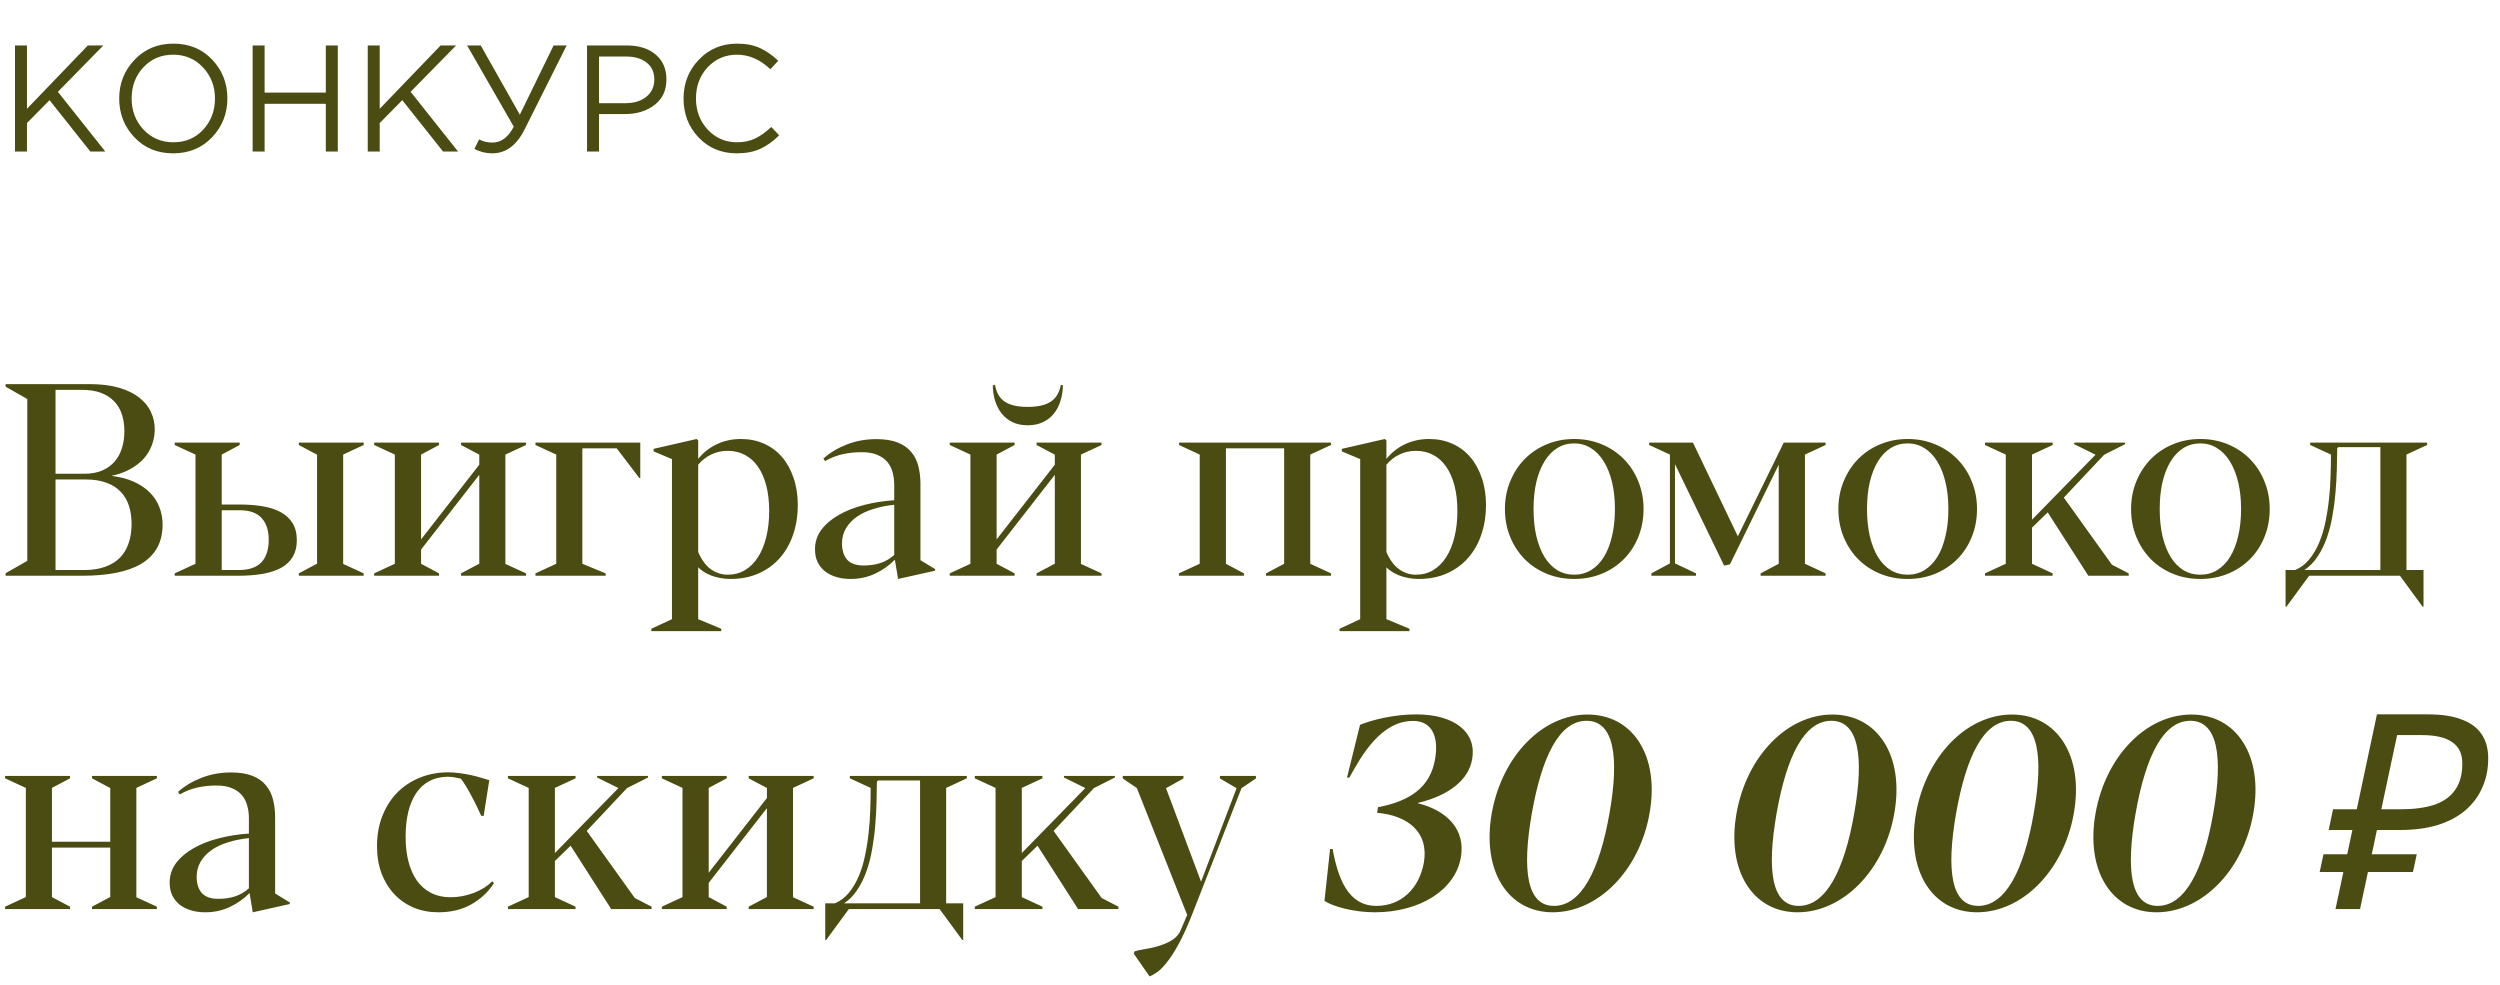 <?xml version="1.0" encoding="UTF-8"?> <svg xmlns="http://www.w3.org/2000/svg" width="165" height="65" viewBox="0 0 165 65" fill="none"><path d="M0.99 10V3H1.78V7.18L5.8 3H6.82L3.82 6.06L6.95 10H5.96L3.27 6.61L1.78 8.12V10H0.99ZM13.998 9.06C13.324 9.767 12.467 10.12 11.428 10.12C10.387 10.12 9.534 9.767 8.867 9.06C8.201 8.353 7.867 7.5 7.867 6.5C7.867 5.507 8.204 4.657 8.877 3.95C9.551 3.237 10.408 2.88 11.447 2.88C12.488 2.88 13.341 3.233 14.008 3.94C14.674 4.647 15.008 5.5 15.008 6.5C15.008 7.493 14.671 8.347 13.998 9.06ZM9.467 8.55C9.994 9.11 10.654 9.39 11.447 9.39C12.241 9.39 12.894 9.113 13.408 8.56C13.928 8 14.188 7.313 14.188 6.5C14.188 5.693 13.924 5.01 13.398 4.45C12.877 3.89 12.221 3.61 11.428 3.61C10.634 3.61 9.977 3.89 9.457 4.45C8.944 5.003 8.688 5.687 8.688 6.5C8.688 7.307 8.947 7.99 9.467 8.55ZM16.674 10V3H17.464V6.11H21.504V3H22.294V10H21.504V6.85H17.464V10H16.674ZM24.271 10V3H25.061V7.18L29.081 3H30.101L27.101 6.06L30.231 10H29.241L26.551 6.61L25.061 8.12V10H24.271ZM32.489 10.12C32.075 10.12 31.682 10.023 31.309 9.83L31.619 9.2C31.879 9.34 32.175 9.41 32.509 9.41C33.075 9.41 33.542 9.06 33.909 8.36L30.829 3H31.729L34.309 7.57L36.539 3H37.399L34.629 8.53C34.102 9.59 33.389 10.12 32.489 10.12ZM38.744 10V3H41.364C42.164 3 42.801 3.2 43.274 3.6C43.747 4 43.984 4.547 43.984 5.24C43.984 5.967 43.721 6.53 43.194 6.93C42.674 7.33 42.021 7.53 41.234 7.53H39.534V10H38.744ZM39.534 6.81H41.264C41.844 6.81 42.307 6.67 42.654 6.39C43.007 6.103 43.184 5.723 43.184 5.25C43.184 4.763 43.014 4.39 42.674 4.13C42.341 3.863 41.884 3.73 41.304 3.73H39.534V6.81ZM48.624 10.12C47.617 10.12 46.78 9.773 46.114 9.08C45.447 8.38 45.114 7.52 45.114 6.5C45.114 5.493 45.45 4.64 46.124 3.94C46.797 3.233 47.64 2.88 48.654 2.88C49.24 2.88 49.74 2.977 50.154 3.17C50.567 3.357 50.97 3.637 51.364 4.01L50.844 4.57C50.17 3.93 49.437 3.61 48.644 3.61C47.87 3.61 47.224 3.887 46.704 4.44C46.19 4.993 45.934 5.68 45.934 6.5C45.934 7.313 46.194 8 46.714 8.56C47.234 9.113 47.877 9.39 48.644 9.39C49.097 9.39 49.497 9.307 49.844 9.14C50.19 8.973 50.544 8.72 50.904 8.38L51.424 8.93C51.03 9.323 50.617 9.62 50.184 9.82C49.75 10.02 49.23 10.12 48.624 10.12Z" fill="#4A4C12"></path><path d="M1.802 26.337L0.369 25.52V25.352H5.906C6.662 25.352 7.31 25.432 7.849 25.59C8.394 25.748 8.839 25.965 9.185 26.24C9.536 26.51 9.794 26.826 9.958 27.189C10.128 27.547 10.213 27.928 10.213 28.332C10.213 28.701 10.148 29.053 10.02 29.387C9.896 29.715 9.715 30.014 9.475 30.283C9.234 30.547 8.936 30.775 8.578 30.969C8.227 31.162 7.819 31.309 7.356 31.408C7.907 31.473 8.394 31.599 8.815 31.786C9.237 31.974 9.589 32.208 9.87 32.489C10.157 32.77 10.371 33.093 10.512 33.456C10.658 33.819 10.731 34.206 10.731 34.616C10.731 35.214 10.611 35.727 10.371 36.154C10.131 36.582 9.782 36.934 9.325 37.209C8.874 37.478 8.317 37.678 7.655 37.807C6.999 37.935 6.252 38 5.414 38H0.369V37.833L1.802 37.016V26.337ZM3.665 37.622H5.537C6.076 37.622 6.542 37.552 6.935 37.411C7.333 37.27 7.661 37.068 7.919 36.805C8.177 36.541 8.367 36.222 8.49 35.847C8.619 35.472 8.684 35.053 8.684 34.59C8.684 34.145 8.625 33.74 8.508 33.377C8.391 33.014 8.206 32.703 7.954 32.445C7.708 32.188 7.395 31.991 7.014 31.856C6.633 31.716 6.179 31.645 5.651 31.645H3.665V37.622ZM5.563 31.268C6.026 31.268 6.425 31.194 6.759 31.048C7.093 30.901 7.365 30.702 7.576 30.45C7.793 30.198 7.951 29.902 8.051 29.562C8.156 29.223 8.209 28.856 8.209 28.464C8.209 28.048 8.153 27.673 8.042 27.339C7.931 26.999 7.758 26.712 7.523 26.477C7.295 26.237 7.005 26.053 6.653 25.924C6.302 25.795 5.886 25.73 5.405 25.73H3.665V31.268H5.563ZM11.531 29.211H15.82V29.369L14.634 30.002V33.298H15.803C16.354 33.298 16.86 33.336 17.323 33.412C17.786 33.488 18.185 33.617 18.519 33.799C18.858 33.98 19.122 34.224 19.31 34.528C19.497 34.833 19.591 35.211 19.591 35.662C19.591 36.084 19.503 36.444 19.327 36.743C19.151 37.042 18.896 37.285 18.562 37.473C18.229 37.654 17.818 37.789 17.332 37.877C16.846 37.959 16.292 38 15.671 38H11.531V37.842L12.902 37.209V30.002L11.531 29.369V29.211ZM19.723 29.211H24.003V29.369L22.649 30.002V37.218L24.003 37.842V38H19.723V37.842L20.909 37.209H20.927V30.002H20.909L19.723 29.369V29.211ZM14.634 37.622H15.75C16.43 37.622 16.931 37.452 17.253 37.112C17.575 36.767 17.736 36.272 17.736 35.627C17.736 35.012 17.581 34.534 17.27 34.194C16.96 33.849 16.474 33.676 15.812 33.676H14.634V37.622ZM30.428 37.842L31.623 37.209H31.632V31.338L27.791 36.269V37.209L28.977 37.842V38H24.697V37.842L26.06 37.209V30.002L24.697 29.369V29.211H28.977V29.369L27.791 30.002V35.601L31.632 30.67V30.002H31.623L30.428 29.369V29.211H34.717V29.369L33.355 30.002V37.218L34.717 37.842V38H30.428V37.842ZM35.341 29.211H42.258V31.549H42.196L40.702 29.589H38.435V37.209L39.973 37.842V38H35.341V37.842L36.712 37.209V30.002L35.341 29.369V29.211ZM46.081 29.07V30.283C46.433 29.855 46.849 29.53 47.329 29.308C47.81 29.085 48.334 28.974 48.902 28.974C49.453 28.974 49.96 29.076 50.423 29.281C50.886 29.486 51.281 29.779 51.609 30.16C51.938 30.541 52.192 31.001 52.374 31.54C52.562 32.079 52.655 32.68 52.655 33.342C52.655 34.022 52.556 34.657 52.356 35.249C52.163 35.841 51.876 36.356 51.495 36.796C51.12 37.235 50.654 37.581 50.098 37.833C49.547 38.085 48.914 38.211 48.199 38.211C47.953 38.211 47.722 38.188 47.505 38.141C47.288 38.1 47.089 38.044 46.907 37.974C46.731 37.898 46.573 37.815 46.433 37.727C46.292 37.634 46.175 37.54 46.081 37.446V40.865L47.602 41.498V41.656H42.987V41.498L44.35 40.865V30.301L43.137 29.791V29.624L45.976 28.974L46.081 29.07ZM48.023 37.93C48.451 37.93 48.832 37.83 49.166 37.631C49.506 37.426 49.793 37.139 50.027 36.77C50.268 36.4 50.449 35.958 50.572 35.442C50.701 34.927 50.766 34.355 50.766 33.728C50.766 33.096 50.701 32.533 50.572 32.041C50.443 31.549 50.259 31.133 50.019 30.793C49.784 30.453 49.497 30.195 49.157 30.02C48.823 29.844 48.448 29.756 48.032 29.756C47.634 29.756 47.268 29.838 46.934 30.002C46.605 30.16 46.321 30.383 46.081 30.67V36.435C46.304 36.951 46.582 37.329 46.916 37.569C47.256 37.81 47.625 37.93 48.023 37.93ZM57.006 37.323C57.398 37.323 57.762 37.27 58.096 37.165C58.435 37.054 58.743 36.875 59.019 36.629V33.315C58.515 33.368 58.052 33.462 57.63 33.597C57.208 33.726 56.845 33.898 56.54 34.115C56.235 34.332 55.998 34.587 55.828 34.88C55.658 35.167 55.573 35.495 55.573 35.864C55.573 36.327 55.688 36.688 55.916 36.945C56.145 37.197 56.508 37.323 57.006 37.323ZM59.062 36.937C58.693 37.317 58.26 37.625 57.762 37.859C57.264 38.094 56.725 38.211 56.145 38.211C55.793 38.211 55.474 38.167 55.187 38.079C54.899 37.991 54.65 37.865 54.44 37.701C54.234 37.531 54.073 37.326 53.956 37.086C53.845 36.846 53.789 36.57 53.789 36.26C53.789 35.768 53.933 35.331 54.22 34.95C54.513 34.569 54.899 34.244 55.38 33.975C55.866 33.699 56.423 33.482 57.05 33.324C57.683 33.16 58.339 33.058 59.019 33.017V32.006C59.019 31.701 58.98 31.417 58.904 31.153C58.834 30.89 58.714 30.661 58.544 30.468C58.374 30.274 58.151 30.122 57.876 30.011C57.606 29.899 57.273 29.844 56.874 29.844C56.417 29.844 55.986 29.891 55.582 29.984C55.184 30.078 54.809 30.227 54.457 30.433L54.343 30.266C54.765 29.885 55.274 29.577 55.872 29.343C56.476 29.102 57.132 28.982 57.841 28.982C58.415 28.982 58.89 29.059 59.265 29.211C59.64 29.363 59.935 29.574 60.152 29.844C60.375 30.113 60.53 30.43 60.618 30.793C60.706 31.15 60.75 31.534 60.75 31.944V36.972L61.717 37.56V37.666L59.273 38.211L59.062 36.937ZM68.414 37.842L69.609 37.209H69.618V31.338L65.777 36.269V37.209L66.964 37.842V38H62.684V37.842L64.046 37.209V30.002L62.684 29.369V29.211H66.964V29.369L65.777 30.002V35.601L69.618 30.67V30.002H69.609L68.414 29.369V29.211H72.703V29.369L71.341 30.002V37.218L72.703 37.842V38H68.414V37.842ZM67.825 26.855C68.499 26.855 69.009 26.738 69.355 26.504C69.706 26.27 69.926 25.9 70.014 25.396L70.154 25.44C70.148 25.792 70.096 26.126 69.996 26.442C69.902 26.759 69.759 27.04 69.565 27.286C69.378 27.526 69.138 27.717 68.845 27.857C68.558 27.998 68.218 28.068 67.825 28.068C67.439 28.068 67.102 27.998 66.814 27.857C66.533 27.717 66.296 27.526 66.103 27.286C65.915 27.04 65.772 26.759 65.672 26.442C65.578 26.126 65.528 25.792 65.522 25.44L65.672 25.396C65.754 25.9 65.965 26.27 66.305 26.504C66.65 26.738 67.157 26.855 67.825 26.855ZM83.558 37.842L84.753 37.209V29.589H80.912V37.209L82.099 37.842V38H77.81V37.842L79.181 37.209V30.002L77.818 29.369V29.211H87.847V29.369L86.476 30.002V37.209L87.847 37.842V38H83.558V37.842ZM91.503 29.07V30.283C91.855 29.855 92.27 29.53 92.751 29.308C93.231 29.085 93.756 28.974 94.324 28.974C94.875 28.974 95.382 29.076 95.845 29.281C96.308 29.486 96.703 29.779 97.031 30.16C97.359 30.541 97.614 31.001 97.796 31.54C97.983 32.079 98.077 32.68 98.077 33.342C98.077 34.022 97.978 34.657 97.778 35.249C97.585 35.841 97.298 36.356 96.917 36.796C96.542 37.235 96.076 37.581 95.519 37.833C94.969 38.085 94.336 38.211 93.621 38.211C93.375 38.211 93.144 38.188 92.927 38.141C92.71 38.1 92.511 38.044 92.329 37.974C92.153 37.898 91.995 37.815 91.855 37.727C91.714 37.634 91.597 37.54 91.503 37.446V40.865L93.023 41.498V41.656H88.409V41.498L89.772 40.865V30.301L88.559 29.791V29.624L91.397 28.974L91.503 29.07ZM93.445 37.93C93.873 37.93 94.254 37.83 94.588 37.631C94.928 37.426 95.215 37.139 95.449 36.77C95.689 36.4 95.871 35.958 95.994 35.442C96.123 34.927 96.188 34.355 96.188 33.728C96.188 33.096 96.123 32.533 95.994 32.041C95.865 31.549 95.681 31.133 95.44 30.793C95.206 30.453 94.919 30.195 94.579 30.02C94.245 29.844 93.87 29.756 93.454 29.756C93.056 29.756 92.689 29.838 92.356 30.002C92.027 30.16 91.743 30.383 91.503 30.67V36.435C91.726 36.951 92.004 37.329 92.338 37.569C92.678 37.81 93.047 37.93 93.445 37.93ZM103.896 38.211C103.245 38.211 102.642 38.097 102.085 37.868C101.528 37.64 101.045 37.32 100.635 36.91C100.23 36.5 99.911 36.014 99.677 35.451C99.442 34.883 99.325 34.265 99.325 33.597C99.325 32.935 99.442 32.322 99.677 31.76C99.911 31.191 100.23 30.702 100.635 30.292C101.045 29.876 101.528 29.554 102.085 29.325C102.642 29.091 103.245 28.974 103.896 28.974C104.552 28.974 105.158 29.091 105.715 29.325C106.271 29.554 106.755 29.876 107.165 30.292C107.575 30.702 107.895 31.191 108.123 31.76C108.357 32.322 108.475 32.935 108.475 33.597C108.475 34.265 108.357 34.883 108.123 35.451C107.895 36.014 107.575 36.5 107.165 36.91C106.755 37.32 106.271 37.64 105.715 37.868C105.158 38.097 104.552 38.211 103.896 38.211ZM103.896 37.93C104.306 37.93 104.675 37.83 105.003 37.631C105.337 37.426 105.621 37.136 105.855 36.761C106.09 36.38 106.269 35.923 106.392 35.39C106.521 34.856 106.585 34.259 106.585 33.597C106.585 32.94 106.521 32.346 106.392 31.812C106.263 31.279 106.081 30.825 105.847 30.45C105.612 30.069 105.328 29.776 104.994 29.571C104.666 29.366 104.3 29.264 103.896 29.264C103.485 29.264 103.113 29.366 102.779 29.571C102.451 29.776 102.17 30.069 101.936 30.45C101.707 30.825 101.528 31.279 101.399 31.812C101.276 32.346 101.215 32.94 101.215 33.597C101.215 34.259 101.276 34.856 101.399 35.39C101.528 35.923 101.707 36.38 101.936 36.761C102.17 37.136 102.451 37.426 102.779 37.631C103.113 37.83 103.485 37.93 103.896 37.93ZM116.2 37.842L117.396 37.209V30.67L114.179 37.244L113.792 37.332L110.549 30.635V37.183L111.938 37.842V38H108.993V37.842L110.215 37.183V30.002L108.844 29.369V29.211H111.735L114.697 35.398L117.729 29.211H120.489V29.369L119.127 30.002V37.209L120.489 37.842V38H116.2V37.842ZM125.903 38.211C125.253 38.211 124.649 38.097 124.093 37.868C123.536 37.64 123.053 37.32 122.643 36.91C122.238 36.5 121.919 36.014 121.685 35.451C121.45 34.883 121.333 34.265 121.333 33.597C121.333 32.935 121.45 32.322 121.685 31.76C121.919 31.191 122.238 30.702 122.643 30.292C123.053 29.876 123.536 29.554 124.093 29.325C124.649 29.091 125.253 28.974 125.903 28.974C126.56 28.974 127.166 29.091 127.723 29.325C128.279 29.554 128.763 29.876 129.173 30.292C129.583 30.702 129.902 31.191 130.131 31.76C130.365 32.322 130.482 32.935 130.482 33.597C130.482 34.265 130.365 34.883 130.131 35.451C129.902 36.014 129.583 36.5 129.173 36.91C128.763 37.32 128.279 37.64 127.723 37.868C127.166 38.097 126.56 38.211 125.903 38.211ZM125.903 37.93C126.313 37.93 126.683 37.83 127.011 37.631C127.345 37.426 127.629 37.136 127.863 36.761C128.098 36.38 128.276 35.923 128.399 35.39C128.528 34.856 128.593 34.259 128.593 33.597C128.593 32.94 128.528 32.346 128.399 31.812C128.271 31.279 128.089 30.825 127.854 30.45C127.62 30.069 127.336 29.776 127.002 29.571C126.674 29.366 126.308 29.264 125.903 29.264C125.493 29.264 125.121 29.366 124.787 29.571C124.459 29.776 124.178 30.069 123.943 30.45C123.715 30.825 123.536 31.279 123.407 31.812C123.284 32.346 123.223 32.94 123.223 33.597C123.223 34.259 123.284 34.856 123.407 35.39C123.536 35.923 123.715 36.38 123.943 36.761C124.178 37.136 124.459 37.426 124.787 37.631C125.121 37.83 125.493 37.93 125.903 37.93ZM137.83 38L135.149 33.816L134.112 34.827V37.209L135.475 37.842V38H131.01V37.842L132.381 37.209V30.002L131.01 29.369V29.211H135.475V29.369L134.112 30.002V34.3L138.305 30.011L136.898 29.316V29.211H140.256V29.316L138.876 30.011L136.213 32.841L139.386 37.27L140.493 37.842V38H137.83ZM145.222 38.211C144.571 38.211 143.968 38.097 143.411 37.868C142.854 37.64 142.371 37.32 141.961 36.91C141.557 36.5 141.237 36.014 141.003 35.451C140.769 34.883 140.651 34.265 140.651 33.597C140.651 32.935 140.769 32.322 141.003 31.76C141.237 31.191 141.557 30.702 141.961 30.292C142.371 29.876 142.854 29.554 143.411 29.325C143.968 29.091 144.571 28.974 145.222 28.974C145.878 28.974 146.484 29.091 147.041 29.325C147.598 29.554 148.081 29.876 148.491 30.292C148.901 30.702 149.221 31.191 149.449 31.76C149.684 32.322 149.801 32.935 149.801 33.597C149.801 34.265 149.684 34.883 149.449 35.451C149.221 36.014 148.901 36.5 148.491 36.91C148.081 37.32 147.598 37.64 147.041 37.868C146.484 38.097 145.878 38.211 145.222 38.211ZM145.222 37.93C145.632 37.93 146.001 37.83 146.329 37.631C146.663 37.426 146.947 37.136 147.182 36.761C147.416 36.38 147.595 35.923 147.718 35.39C147.847 34.856 147.911 34.259 147.911 33.597C147.911 32.94 147.847 32.346 147.718 31.812C147.589 31.279 147.407 30.825 147.173 30.45C146.938 30.069 146.654 29.776 146.32 29.571C145.992 29.366 145.626 29.264 145.222 29.264C144.812 29.264 144.439 29.366 144.105 29.571C143.777 29.776 143.496 30.069 143.262 30.45C143.033 30.825 142.854 31.279 142.726 31.812C142.603 32.346 142.541 32.94 142.541 33.597C142.541 34.259 142.603 34.856 142.726 35.39C142.854 35.923 143.033 36.38 143.262 36.761C143.496 37.136 143.777 37.426 144.105 37.631C144.439 37.83 144.812 37.93 145.222 37.93ZM152.473 29.211H160.189V29.369L158.827 30.002V37.622H159.952V40.039H159.891L158.396 38H152.402L150.908 40.039H150.847V37.622H151.479C151.843 37.47 152.153 37.235 152.411 36.919C152.669 36.602 152.886 36.236 153.062 35.82C153.237 35.404 153.375 34.95 153.475 34.458C153.58 33.96 153.659 33.456 153.712 32.946C153.771 32.437 153.806 31.93 153.817 31.426C153.835 30.916 153.844 30.441 153.844 30.002L152.473 29.369V29.211ZM157.104 29.51H154.327L154.257 29.58C154.251 30.008 154.242 30.474 154.23 30.977C154.219 31.476 154.189 31.985 154.143 32.507C154.102 33.023 154.034 33.538 153.94 34.054C153.853 34.563 153.729 35.044 153.571 35.495C153.413 35.946 153.211 36.356 152.965 36.726C152.725 37.095 152.432 37.394 152.086 37.622H157.104V29.51ZM6.073 59.842L7.26 59.209H7.277V55.94H3.428V59.209L4.623 59.842V60H0.334V59.842L1.705 59.209V52.002L0.334 51.369V51.211H4.623V51.369L3.428 52.002V55.553H7.277V52.002H7.26L6.073 51.369V51.211H10.354V51.369L9 52.002V59.218L10.354 59.842V60H6.073V59.842ZM14.414 59.323C14.807 59.323 15.17 59.27 15.504 59.165C15.844 59.054 16.151 58.875 16.427 58.629V55.315C15.923 55.368 15.46 55.462 15.038 55.597C14.616 55.726 14.253 55.898 13.948 56.115C13.644 56.332 13.406 56.587 13.236 56.88C13.066 57.167 12.981 57.495 12.981 57.864C12.981 58.327 13.096 58.688 13.324 58.945C13.553 59.197 13.916 59.323 14.414 59.323ZM16.471 58.937C16.102 59.317 15.668 59.625 15.17 59.859C14.672 60.094 14.133 60.211 13.553 60.211C13.201 60.211 12.882 60.167 12.595 60.079C12.308 59.991 12.059 59.865 11.848 59.701C11.643 59.531 11.481 59.326 11.364 59.086C11.253 58.846 11.197 58.57 11.197 58.26C11.197 57.768 11.341 57.331 11.628 56.95C11.921 56.569 12.308 56.244 12.788 55.975C13.274 55.699 13.831 55.482 14.458 55.324C15.091 55.16 15.747 55.058 16.427 55.017V54.006C16.427 53.701 16.389 53.417 16.312 53.153C16.242 52.89 16.122 52.661 15.952 52.468C15.782 52.274 15.56 52.122 15.284 52.011C15.015 51.899 14.681 51.844 14.282 51.844C13.825 51.844 13.395 51.891 12.99 51.984C12.592 52.078 12.217 52.227 11.865 52.433L11.751 52.266C12.173 51.885 12.683 51.577 13.28 51.343C13.884 51.102 14.54 50.982 15.249 50.982C15.823 50.982 16.298 51.059 16.673 51.211C17.048 51.363 17.344 51.574 17.561 51.844C17.783 52.113 17.939 52.43 18.026 52.793C18.114 53.15 18.158 53.534 18.158 53.944V58.972L19.125 59.56V59.666L16.682 60.211L16.471 58.937ZM32.599 58.286C32.23 58.866 31.734 59.332 31.113 59.684C30.498 60.035 29.771 60.211 28.934 60.211C28.342 60.211 27.797 60.108 27.299 59.903C26.807 59.692 26.382 59.397 26.024 59.016C25.667 58.635 25.386 58.178 25.181 57.645C24.981 57.105 24.882 56.505 24.882 55.843C24.882 55.105 25.002 54.437 25.242 53.839C25.482 53.235 25.811 52.723 26.227 52.301C26.648 51.879 27.144 51.554 27.712 51.325C28.286 51.091 28.907 50.974 29.575 50.974C29.815 50.974 30.064 50.991 30.322 51.026C30.586 51.062 30.841 51.105 31.087 51.158C31.333 51.211 31.559 51.27 31.764 51.334C31.975 51.393 32.15 51.448 32.291 51.501L31.922 53.848H31.764C31.658 53.619 31.55 53.391 31.439 53.162C31.327 52.928 31.213 52.705 31.096 52.494C30.984 52.277 30.87 52.075 30.753 51.888C30.642 51.7 30.53 51.536 30.419 51.395C30.401 51.39 30.363 51.381 30.305 51.369C30.246 51.352 30.176 51.337 30.094 51.325C30.012 51.308 29.921 51.293 29.821 51.281C29.727 51.27 29.637 51.264 29.549 51.264C29.08 51.27 28.67 51.369 28.318 51.562C27.973 51.75 27.686 52.017 27.457 52.362C27.229 52.708 27.056 53.124 26.939 53.61C26.827 54.097 26.771 54.639 26.771 55.236C26.771 55.846 26.836 56.397 26.965 56.889C27.094 57.375 27.281 57.791 27.527 58.137C27.779 58.482 28.09 58.749 28.459 58.937C28.828 59.124 29.253 59.218 29.733 59.218C29.991 59.218 30.249 59.194 30.507 59.148C30.77 59.095 31.023 59.024 31.263 58.937C31.503 58.843 31.729 58.731 31.939 58.602C32.15 58.468 32.335 58.321 32.493 58.163L32.599 58.286ZM40.342 60L37.661 55.816L36.624 56.827V59.209L37.986 59.842V60H33.522V59.842L34.893 59.209V52.002L33.522 51.369V51.211H37.986V51.369L36.624 52.002V56.3L40.816 52.011L39.41 51.316V51.211H42.768V51.316L41.388 52.011L38.725 54.841L41.898 59.27L43.005 59.842V60H40.342ZM49.412 59.842L50.607 59.209H50.616V53.338L46.775 58.269V59.209L47.962 59.842V60H43.682V59.842L45.044 59.209V52.002L43.682 51.369V51.211H47.962V51.369L46.775 52.002V57.601L50.616 52.67V52.002H50.607L49.412 51.369V51.211H53.701V51.369L52.339 52.002V59.218L53.701 59.842V60H49.412V59.842ZM56.092 51.211H63.809V51.369L62.446 52.002V59.622H63.571V62.039H63.51L62.016 60H56.022L54.527 62.039H54.466V59.622H55.099C55.462 59.47 55.773 59.235 56.03 58.919C56.288 58.602 56.505 58.236 56.681 57.82C56.856 57.404 56.994 56.95 57.094 56.458C57.199 55.96 57.278 55.456 57.331 54.946C57.39 54.437 57.425 53.93 57.437 53.426C57.454 52.916 57.463 52.441 57.463 52.002L56.092 51.369V51.211ZM60.724 51.51H57.946L57.876 51.58C57.87 52.008 57.861 52.474 57.85 52.977C57.838 53.476 57.809 53.985 57.762 54.507C57.721 55.023 57.653 55.538 57.56 56.054C57.472 56.563 57.349 57.044 57.19 57.495C57.032 57.946 56.83 58.356 56.584 58.726C56.344 59.095 56.051 59.394 55.705 59.622H60.724V51.51ZM71.156 60L68.476 55.816L67.439 56.827V59.209L68.801 59.842V60H64.336V59.842L65.707 59.209V52.002L64.336 51.369V51.211H68.801V51.369L67.439 52.002V56.3L71.631 52.011L70.225 51.316V51.211H73.582V51.316L72.202 52.011L69.539 54.841L72.712 59.27L73.819 59.842V60H71.156ZM74.874 62.795C75.015 62.742 75.22 62.695 75.489 62.654C75.765 62.613 76.052 62.552 76.351 62.47C76.655 62.388 76.945 62.273 77.221 62.127C77.502 61.98 77.719 61.775 77.871 61.512L78.355 60.387L75.032 52.011L74.101 51.378V51.211H78.108V51.378L76.957 52.02L79.269 58.19L81.615 52.02L80.517 51.378V51.211H82.89V51.378L81.94 52.02L78.68 60.352C78.363 61.154 78.064 61.81 77.783 62.32C77.502 62.836 77.238 63.243 76.992 63.542C76.752 63.841 76.535 64.055 76.342 64.184C76.154 64.312 75.996 64.397 75.867 64.439L74.83 62.944L74.874 62.795ZM90.73 60.211C89.367 60.211 87.961 59.833 87.416 59.455L87.785 56.036H87.952C88.312 57.996 88.981 59.789 90.844 59.789C92.514 59.789 93.674 58.602 93.973 56.941C94.324 54.929 92.927 53.821 90.888 53.645L90.949 53.276C93.067 52.872 94.394 51.958 94.711 50.121C94.975 48.636 94.526 47.581 93.261 47.581C91.134 47.581 89.851 49.884 89.06 51.316L88.901 51.325L89.763 47.836C90.615 47.502 91.978 47.15 93.472 47.15C96.064 47.15 97.471 48.381 97.163 50.103C96.926 51.475 95.651 52.494 93.577 52.995V53.013C95.564 53.514 96.732 54.788 96.416 56.59C96.038 58.761 93.691 60.211 90.73 60.211ZM102.48 60.211C99.527 60.211 97.787 57.477 98.455 53.681C99.132 49.875 101.821 47.159 104.783 47.159C107.763 47.159 109.547 49.875 108.87 53.681C108.202 57.477 105.46 60.211 102.48 60.211ZM102.56 59.789C104.361 59.789 105.565 57.451 106.225 53.681C106.893 49.91 106.506 47.572 104.713 47.572C102.929 47.572 101.769 49.901 101.101 53.681C100.441 57.451 100.775 59.789 102.56 59.789ZM118.635 60.211C115.682 60.211 113.941 57.477 114.609 53.681C115.286 49.875 117.976 47.159 120.938 47.159C123.917 47.159 125.701 49.875 125.024 53.681C124.356 57.477 121.614 60.211 118.635 60.211ZM118.714 59.789C120.516 59.789 121.72 57.451 122.379 53.681C123.047 49.91 122.66 47.572 120.867 47.572C119.083 47.572 117.923 49.901 117.255 53.681C116.596 57.451 116.93 59.789 118.714 59.789ZM130.482 60.211C127.529 60.211 125.789 57.477 126.457 53.681C127.134 49.875 129.823 47.159 132.785 47.159C135.765 47.159 137.549 49.875 136.872 53.681C136.204 57.477 133.462 60.211 130.482 60.211ZM130.562 59.789C132.363 59.789 133.567 57.451 134.227 53.681C134.895 49.91 134.508 47.572 132.715 47.572C130.931 47.572 129.771 49.901 129.103 53.681C128.443 57.451 128.777 59.789 130.562 59.789ZM142.33 60.211C139.377 60.211 137.637 57.477 138.305 53.681C138.981 49.875 141.671 47.159 144.633 47.159C147.612 47.159 149.396 49.875 148.72 53.681C148.052 57.477 145.31 60.211 142.33 60.211ZM142.409 59.789C144.211 59.789 145.415 57.451 146.074 53.681C146.742 49.91 146.355 47.572 144.562 47.572C142.778 47.572 141.618 49.901 140.95 53.681C140.291 57.451 140.625 59.789 142.409 59.789ZM154.142 60L154.664 57.552H153.098L153.35 56.382H154.916L155.258 54.78H153.692L153.98 53.412H155.546L156.878 47.148H160.262C161.162 47.148 161.9 47.262 162.476 47.49C163.064 47.706 163.502 48.03 163.79 48.462C164.078 48.894 164.222 49.422 164.222 50.046C164.222 50.766 164.09 51.414 163.826 51.99C163.574 52.566 163.202 53.064 162.71 53.484C162.218 53.904 161.606 54.228 160.874 54.456C160.154 54.672 159.326 54.78 158.39 54.78H156.878L156.536 56.382H159.506L159.254 57.552H156.284L155.762 60H154.142ZM158.444 53.412C159.308 53.412 160.04 53.316 160.64 53.124C161.252 52.92 161.714 52.596 162.026 52.152C162.35 51.708 162.512 51.12 162.512 50.388C162.512 49.752 162.29 49.284 161.846 48.984C161.414 48.672 160.742 48.516 159.83 48.516H158.21L157.166 53.412H158.444Z" fill="#4A4C12"></path></svg> 